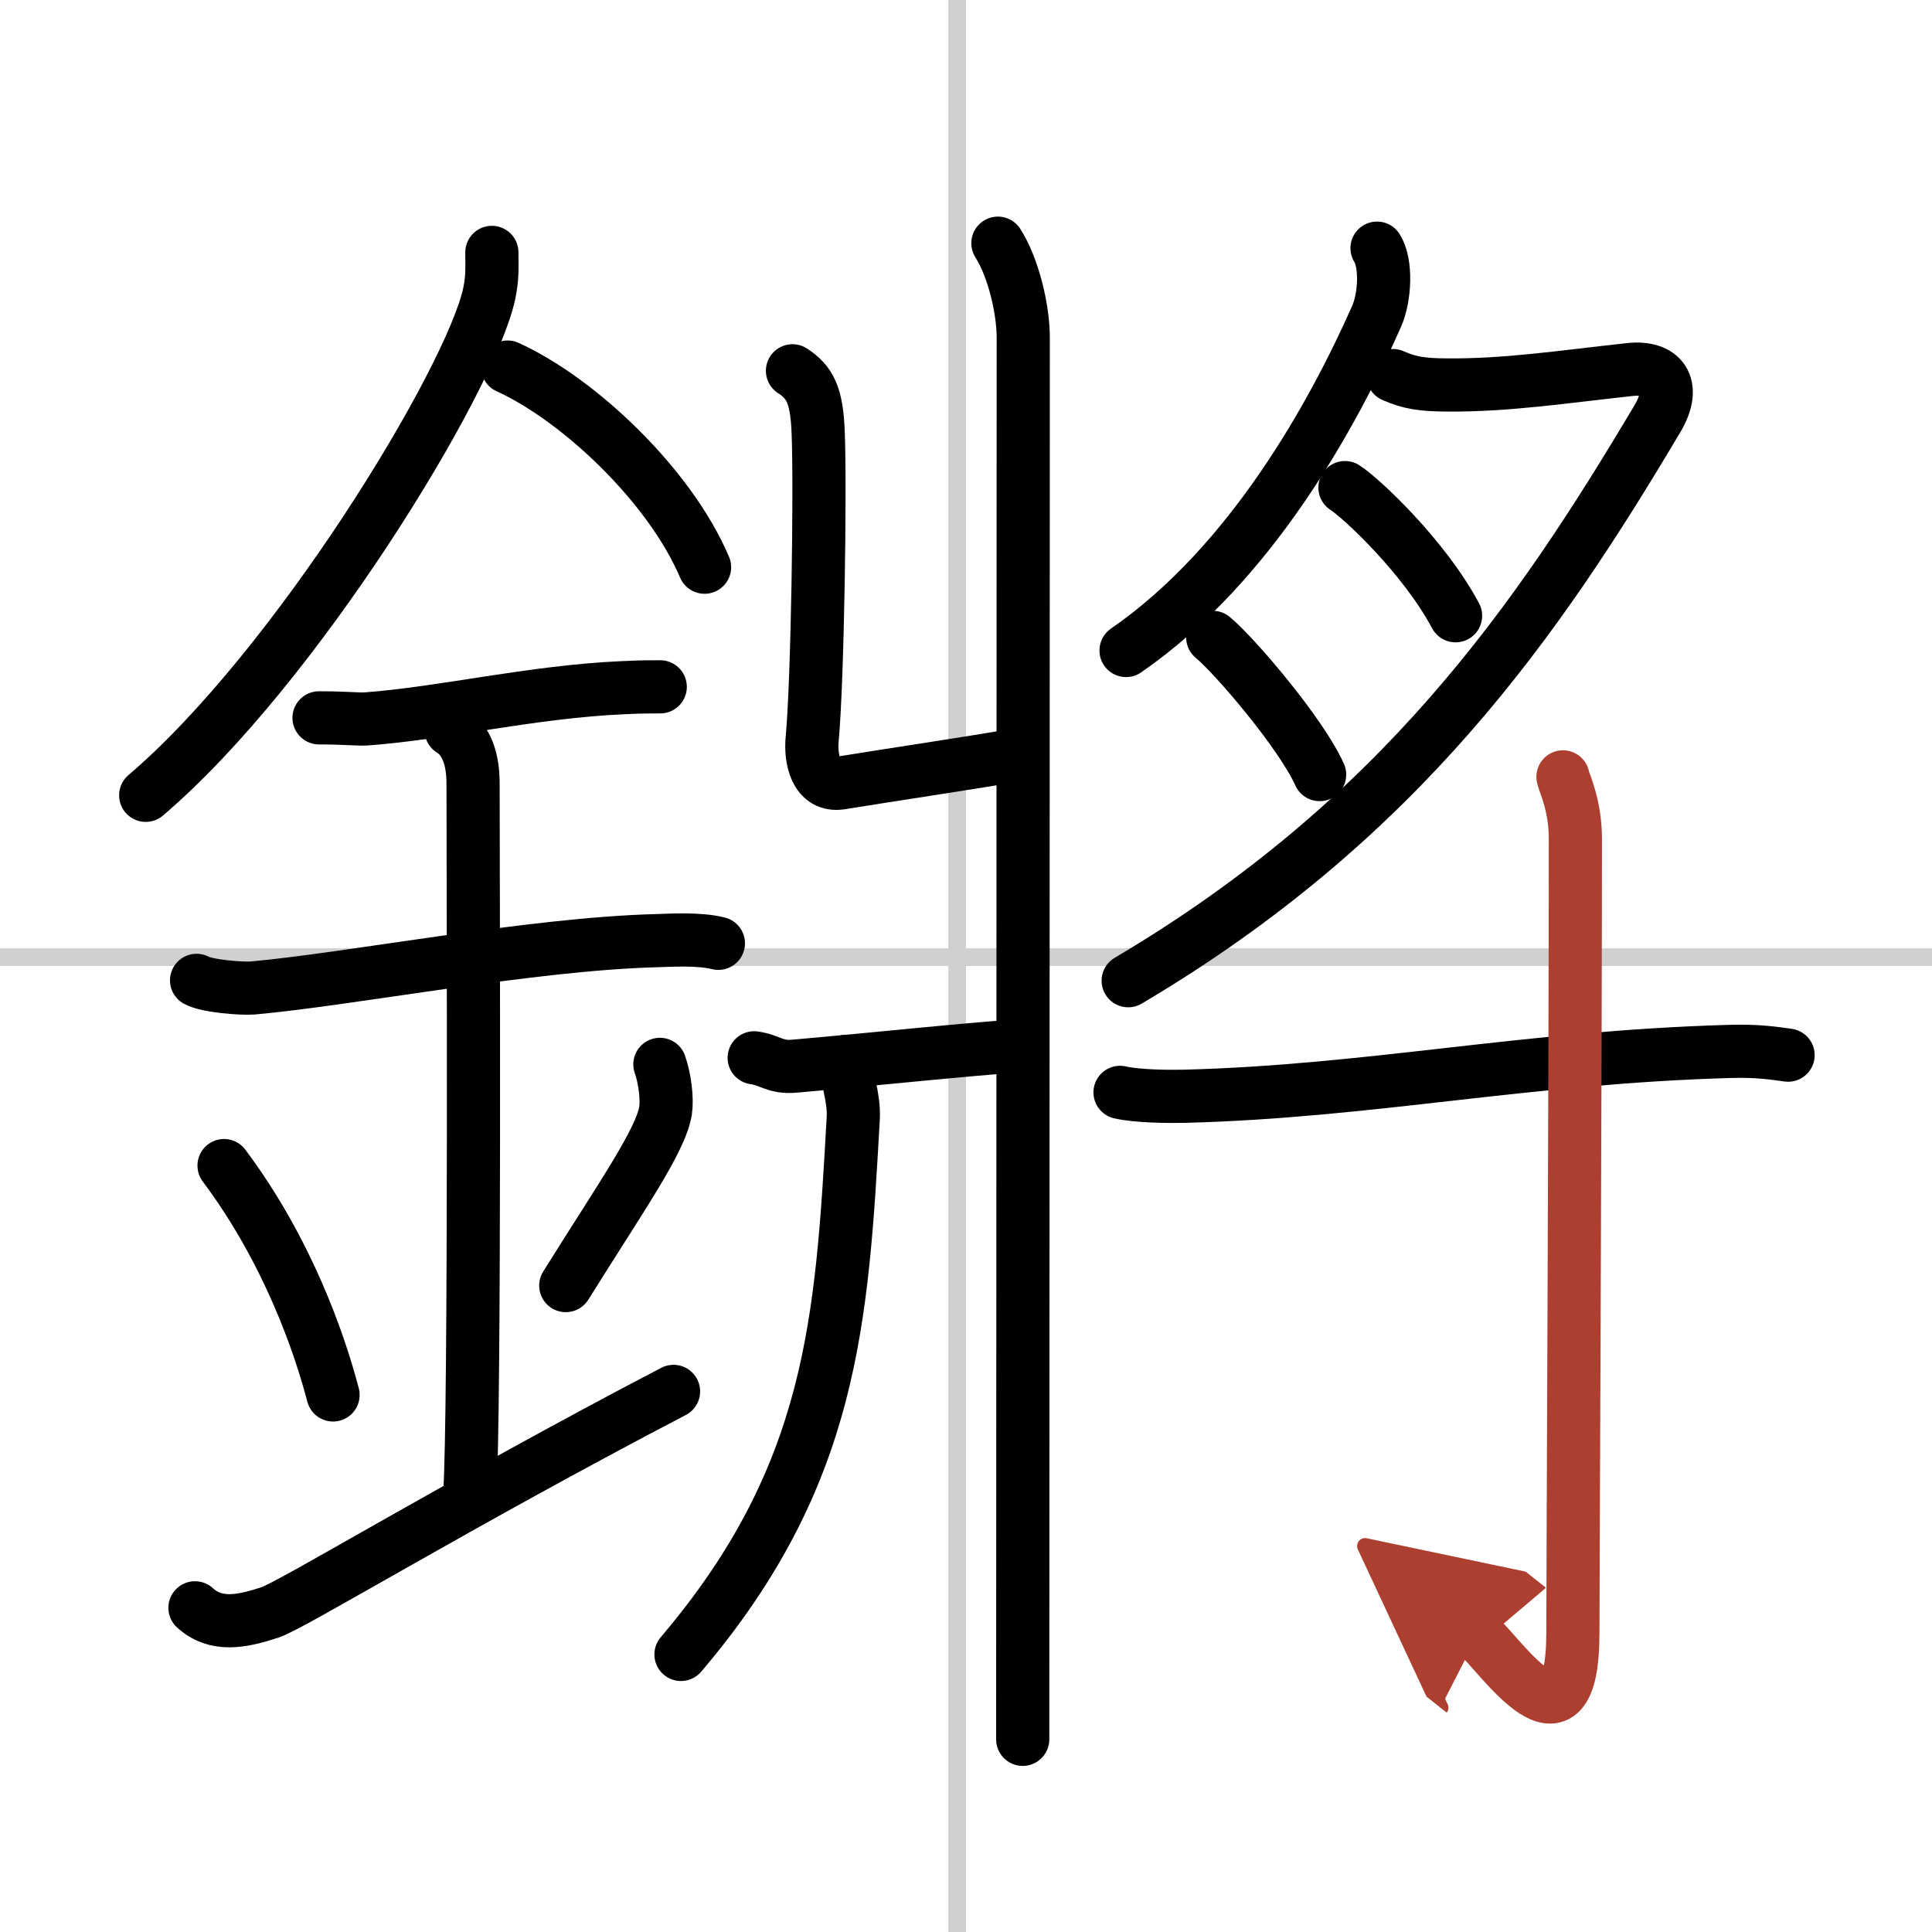 <svg width="400" height="400" viewBox="0 0 109 109" xmlns="http://www.w3.org/2000/svg"><defs><marker id="a" markerWidth="4" orient="auto" refX="1" refY="5" viewBox="0 0 10 10"><polyline points="0 0 10 5 0 10 1 5" fill="#ad3f31" stroke="#ad3f31"/></marker></defs><g fill="none" stroke="#000" stroke-linecap="round" stroke-linejoin="round" stroke-width="3"><rect width="100%" height="100%" fill="#fff" stroke="#fff"/><line x1="54" x2="54" y2="109" stroke="#d0d0d0" stroke-width="1"/><line x2="109" y1="54" y2="54" stroke="#d0d0d0" stroke-width="1"/><path d="m27.75 14.24c0 0.78 0.05 1.4-0.15 2.33-1.04 4.87-10.92 21.1-19.38 28.3"/><path d="m28.64 20.71c4.02 1.83 9.15 6.68 11.11 11.29"/><path d="M18,40.5c1.5,0,2.18,0.09,2.67,0.06C25,40.24,30,39.03,35.1,38.8c0.74-0.03,0.9-0.05,2.15-0.05"/><path d="m11.09 55.31c0.59 0.33 2.56 0.48 3.17 0.43 5.49-0.49 15.74-2.49 22.78-2.67 0.75-0.02 2.38-0.13 3.49 0.15"/><path d="m25.45 41.19c1.24 0.78 1.24 2.52 1.24 3.14 0 4.35 0.12 35.63-0.19 39.98"/><path d="m12.64 65.76c3.63 4.85 5.41 10.11 6.15 12.94"/><path d="m37.23 60.05c0.28 0.79 0.42 1.94 0.32 2.61-0.28 1.71-2.49 4.84-5.63 9.87"/><path d="m11 90.71c1.17 1.06 2.58 0.8 4.23 0.26 1.22-0.39 10.57-6.1 22.77-12.47"/><path d="m56.3 13.72c0.87 1.37 1.43 3.71 1.43 5.33 0 15.46-0.03 73.81-0.03 79.08"/><path d="m44.71 20.92c0.99 0.64 1.37 1.38 1.45 3.48 0.13 3.15-0.03 14.01-0.34 17.31-0.1 1.05 0.18 2.7 1.64 2.46 2.62-0.43 7.68-1.18 9.89-1.58"/><path d="m42.55 59.68c0.96 0.14 1.16 0.57 2.29 0.47 4.81-0.42 9.34-0.92 12.7-1.15"/><path d="M47.69,59.89c0.03,0.79,0.51,2.02,0.45,3.17C47.5,74.5,47,83.25,38.42,93.34"/><path d="m77.69 14c0.54 0.84 0.46 2.76-0.03 3.86-2.42 5.46-7.06 13.96-14.13 18.84"/><path d="M78.59,21.19c0.95,0.42,1.66,0.52,3.04,0.53c3.37,0.03,6.62-0.47,10.31-0.87c1.81-0.2,2.69,0.88,1.57,2.77C86.75,35,79,46.25,63.65,55.33"/><path d="m75.88 27.51c0.89 0.56 4.46 3.89 6.24 7.23"/><path d="m68.42 35.96c1.25 1.03 4.99 5.42 6.03 7.74"/><path d="m63.19 61.63c0.95 0.22 2.67 0.24 3.63 0.22 10.48-0.27 19.21-2.2 30.75-2.53 1.57-0.05 2.52 0.1 3.31 0.21"/><path d="m88.18 43.83c0.05 0.3 0.7 1.57 0.7 3.48 0 12.86-0.14 41.66-0.14 44.79 0 7.59-4.17 1.12-5.38 0.16" marker-end="url(#a)" stroke="#ad3f31"/></g></svg>
